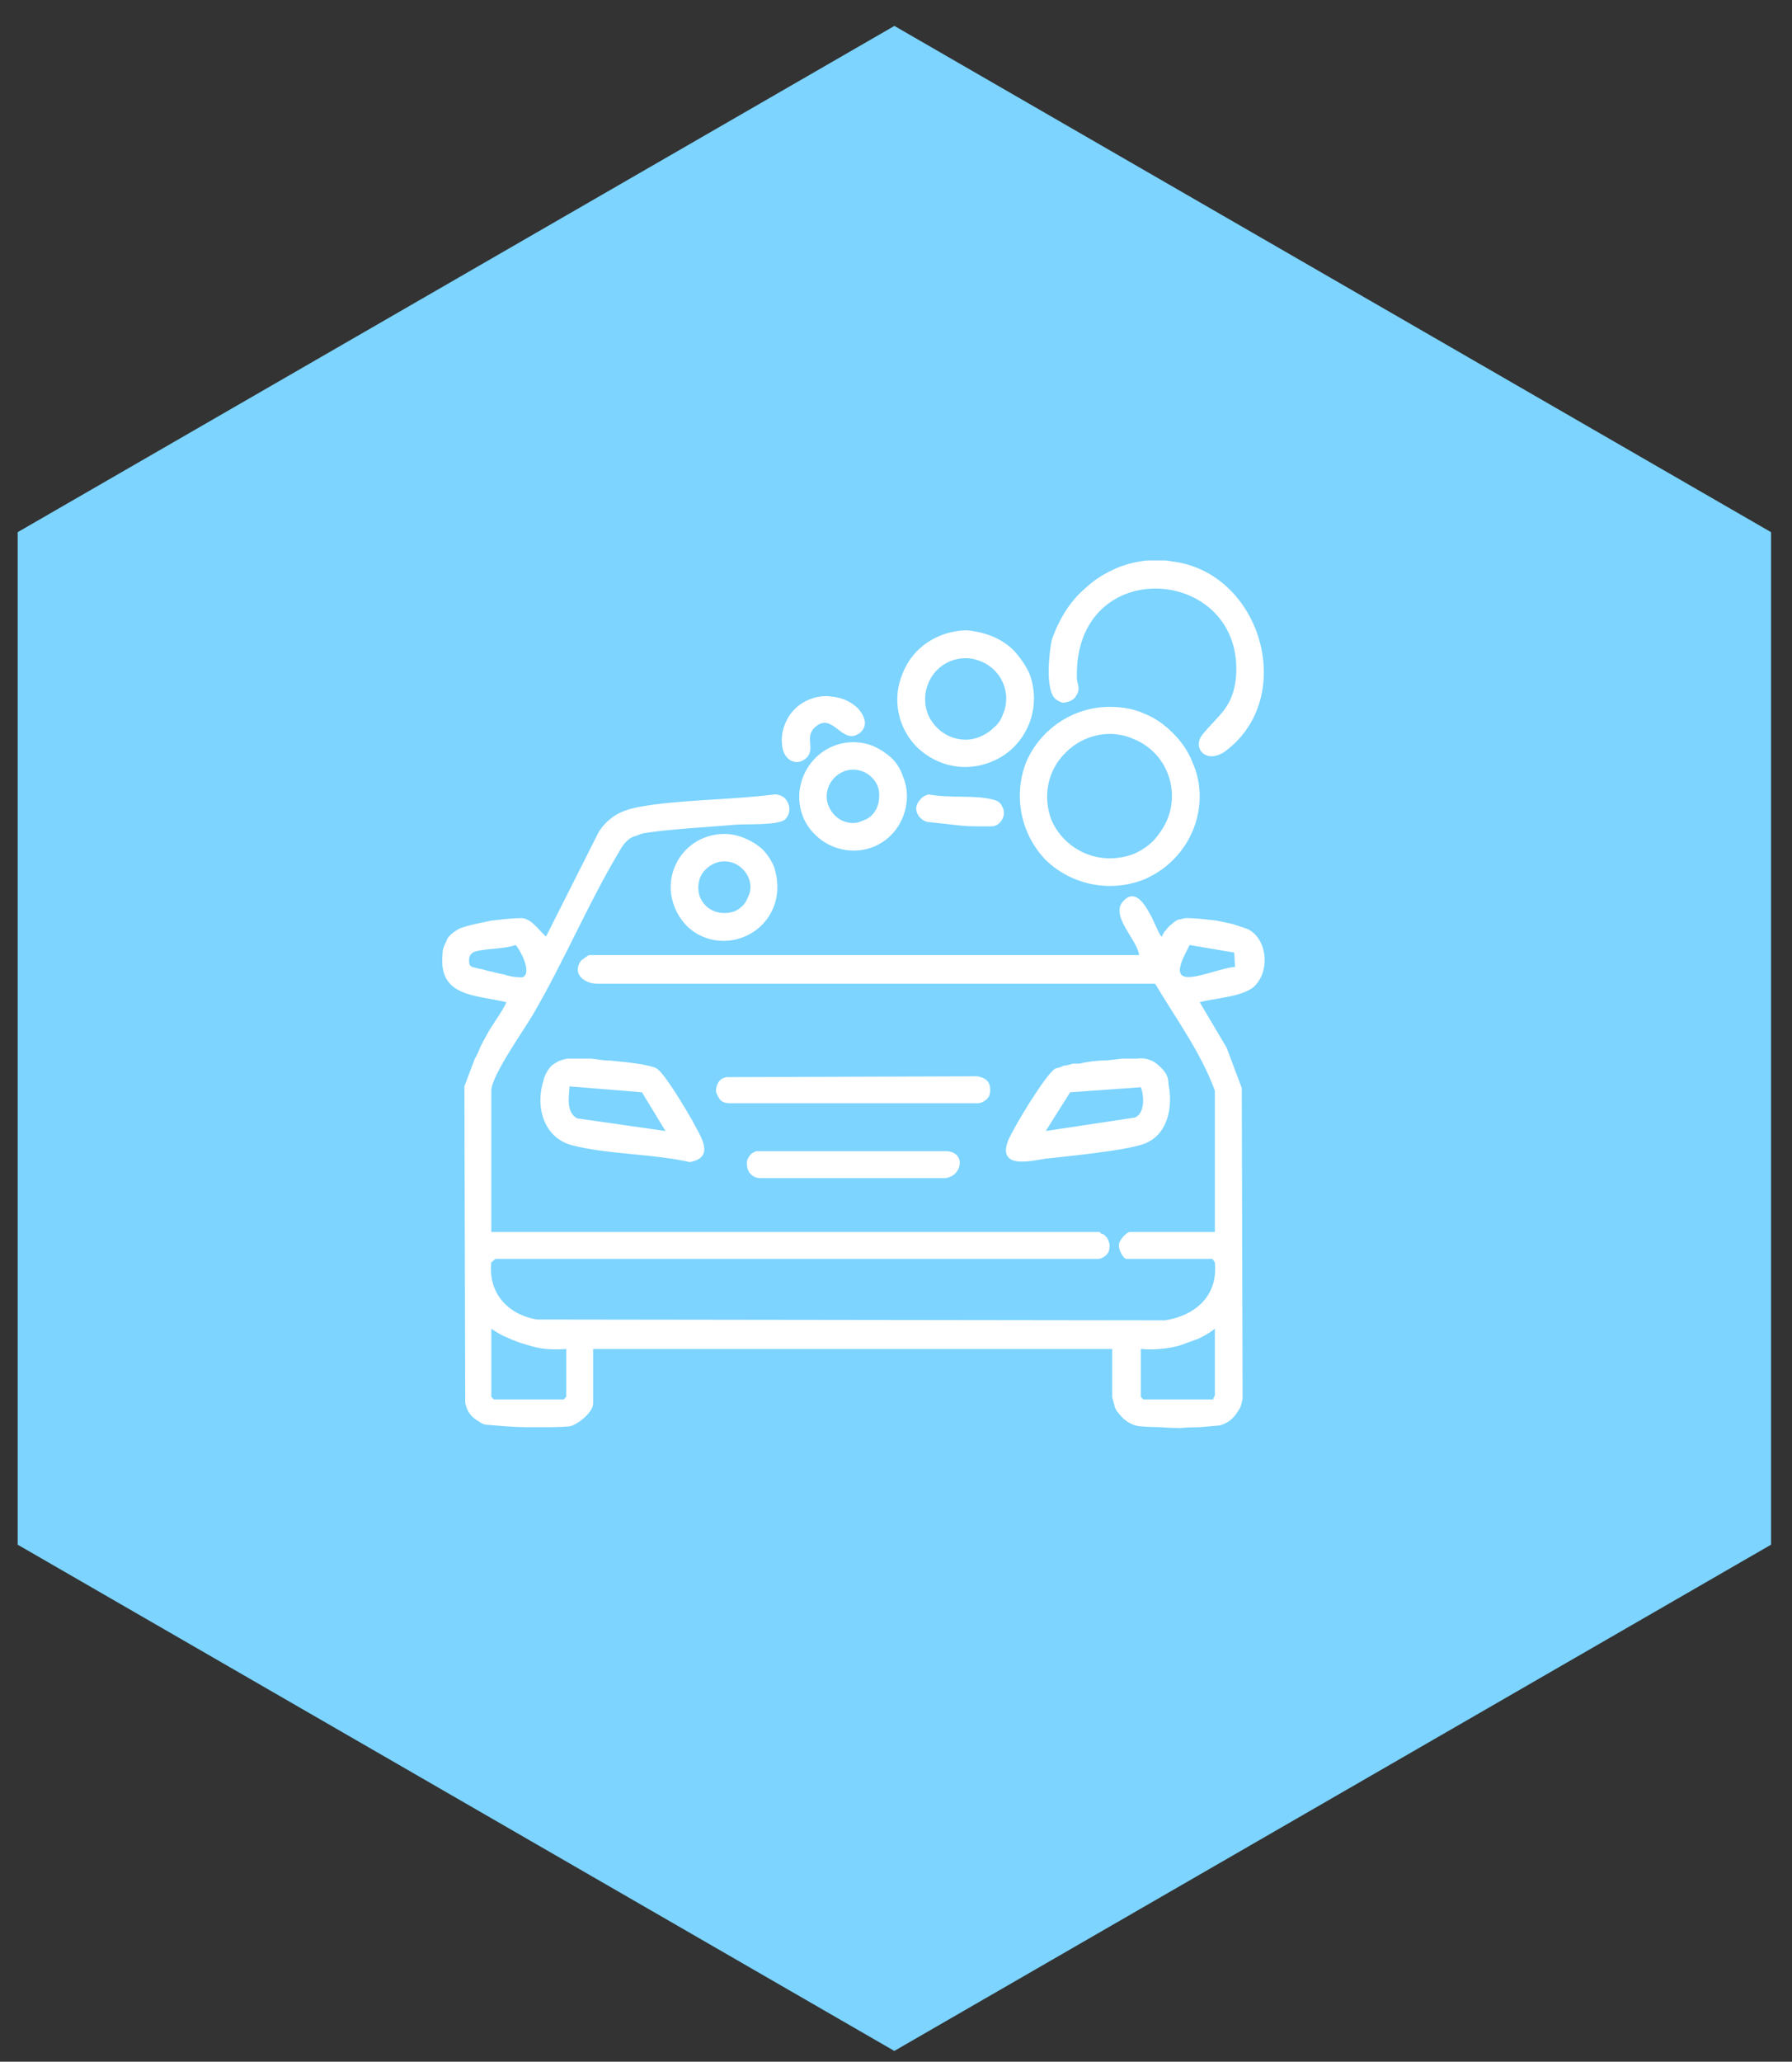 <svg xmlns="http://www.w3.org/2000/svg" viewBox="0 0 213 245" width="213" height="245"><rect x="0" y="0" width="213" height="245" fill="#333333" stroke="none"/><defs><clipPath clipPathUnits="userSpaceOnUse" id="cp1"><path d="m2.1 63.24v120.32l104.2 60.16 104.21-60.16v-120.32l-104.2-60.16z"></path></clipPath><clipPath clipPathUnits="userSpaceOnUse" id="cp2"><path d="m52.56 66.6h97.74v103.05h-97.74z"></path></clipPath></defs><style>.a{fill:#7cd4ff}.b{fill:#fff}</style><g clip-path="url(#cp1)"><path fill-rule="evenodd" class="a" d="m-50 93.3l208.4-120.3 104.2 180.5-208.4 120.3z"></path></g><g clip-path="url(#cp2)"><path class="b" d="m139.2 66.7c10.7 1.2 15.1 16.2 6.4 22.6-2.3 1.6-4-0.5-2.6-2.1 1.9-2.3 3.5-3.1 3.9-6.6 1.2-13.4-19.3-15-18.9 0 0 0.4 0.2 0.8 0.2 1.2q0 0.5-0.3 0.9-0.2 0.4-0.7 0.6-0.4 0.2-0.9 0.2-0.4-0.1-0.8-0.4c-1.3-1-0.8-5.5-0.5-7q0.6-1.8 1.6-3.4 1-1.6 2.4-2.8 1.4-1.3 3.1-2.1 1.6-0.8 3.5-1.1 0.5-0.1 0.9-0.1 0.5 0 0.9 0 0.5 0 0.9 0 0.5 0 0.9 0.1z"></path><path class="b" d="m58.4 146.4h72.3q0.1 0.1 0.2 0.2 0.1 0 0.3 0.1 0.1 0.1 0.2 0.2 0.1 0.1 0.2 0.2 0.2 0.4 0.3 0.8 0 0.4-0.1 0.8-0.2 0.4-0.5 0.6-0.4 0.3-0.8 0.3h-71.6l-0.5 0.4c-0.4 3.6 1.9 6.2 5.4 6.8l74.7 0.1c3.7-0.6 6.3-3 5.9-6.9l-0.3-0.4h-10.2c-0.4 0-1-1.2-0.9-1.7 0-0.5 0.9-1.5 1.3-1.5h10.1v-16.8c-1.7-4.6-4.6-8.5-7.1-12.7h-66.3c-1.4 0-2.9-1-2.1-2.5q0.1-0.1 0.2-0.3 0.2-0.1 0.3-0.2 0.1-0.1 0.3-0.2 0.1-0.1 0.3-0.2h65.4c-0.2-1.8-3.5-4.7-1.9-6.4 2.3-2.6 4.1 4.2 4.6 4.2q0.2-0.5 0.5-0.8 0.3-0.4 0.7-0.7 0.3-0.3 0.7-0.5 0.5-0.1 0.9-0.2 1 0 1.9 0.1 0.9 0.1 1.8 0.2 1 0.2 1.9 0.4 0.9 0.3 1.8 0.6c2.4 1.2 2.7 5.1 0.7 6.9-1.5 1.2-4.6 1.3-6.4 1.8l3.2 5.4 1.8 4.8 0.1 36.9q-0.1 0.6-0.3 1.1-0.3 0.5-0.6 0.9-0.4 0.5-0.9 0.8-0.5 0.3-1 0.4-1.2 0.1-2.3 0.2-1.2 0-2.3 0.1-1.2 0-2.3-0.1-1.2 0-2.3-0.1-0.5 0-1-0.2-0.5-0.2-0.9-0.5-0.4-0.3-0.7-0.7-0.4-0.4-0.6-0.9c0-0.1-0.3-1.1-0.3-1.2v-5.7h-61.7v6.5c0 1-1.8 2.5-2.8 2.7q-1.2 0.1-2.5 0.1-1.2 0-2.5 0-1.2 0-2.5-0.1-1.2-0.1-2.5-0.2-0.4-0.1-0.8-0.4-0.4-0.2-0.8-0.6-0.3-0.3-0.5-0.7-0.2-0.4-0.3-0.9l-0.1-37.6q0.3-0.8 0.6-1.6 0.3-0.8 0.6-1.6 0.4-0.7 0.7-1.5 0.4-0.8 0.8-1.5c0.7-1.3 1.7-2.5 2.3-3.8-3.7-0.9-8.1-0.6-7.6-5.7q0-0.5 0.2-1 0.2-0.4 0.4-0.9 0.3-0.4 0.7-0.7 0.4-0.3 0.8-0.5 0.9-0.3 1.8-0.5 0.9-0.2 1.9-0.4 0.9-0.1 1.8-0.2 1-0.1 1.9-0.1c1.2 0.2 1.9 1.4 2.8 2.2l6.3-12.5c1.7-2.5 3.8-2.8 6.6-3.2 4.7-0.6 9.6-0.6 14.3-1.2q0.5 0 1 0.3 0.4 0.3 0.6 0.8 0.2 0.5 0.1 1-0.1 0.5-0.5 0.9c-0.9 0.7-4.5 0.5-5.8 0.6-3.4 0.3-7.7 0.5-10.9 1q-0.5 0.1-0.9 0.3-0.5 0.1-0.9 0.4-0.4 0.3-0.7 0.7-0.3 0.4-0.5 0.8c-3.6 6-6.5 12.9-10.1 19.1-1 1.8-5.1 7.5-5.1 9.3zm3.8-30.3c1-0.6-0.3-3.1-0.9-3.8-1.4 0.5-3.7 0.4-4.9 0.8-0.7 0.3-0.7 0.9-0.6 1.5 0.1 0.2 0.2 0.2 0.3 0.3q0.7 0.2 1.3 0.3 0.6 0.2 1.2 0.3 0.7 0.2 1.3 0.3 0.6 0.2 1.3 0.3c0.3 0 0.7 0.1 1 0zm84.6-1.2l-0.1-1.7-5.3-0.9c-0.4 0.9-2.2 3.7-0.3 3.8 1.4 0.1 4.2-1.1 5.7-1.2zm-79.5 45.4q-1.2 0.1-2.4 0-1.1-0.1-2.3-0.5-1.1-0.3-2.2-0.8-1-0.4-2-1.1v8.1l0.3 0.3h8.3l0.3-0.3zm76.9 6c0-0.2 0.2-0.4 0.2-0.5v-7.9q-0.9 0.7-2 1.2-1.1 0.4-2.2 0.8-1.1 0.3-2.3 0.4-1.1 0.1-2.3 0v5.7l0.3 0.3z"></path><path class="b" d="m142.6 94.6c0 4.3-2.6 8.2-6.6 9.9-4 1.6-8.6 0.7-11.7-2.3-3-3.1-3.9-7.7-2.3-11.7 1.7-3.9 5.6-6.5 9.9-6.5 1.4 0 2.8 0.2 4.1 0.8 1.3 0.5 2.4 1.3 3.4 2.3 1 1 1.8 2.1 2.3 3.4 0.6 1.3 0.9 2.7 0.9 4.1zm-3.3 0c0-3-1.8-5.7-4.6-6.8-2.7-1.2-5.9-0.5-8 1.6-2.2 2.1-2.8 5.3-1.7 8.1 1.2 2.7 3.9 4.5 6.9 4.5q1.4 0 2.8-0.5 1.4-0.6 2.4-1.6 1-1.1 1.6-2.4 0.6-1.4 0.6-2.9z"></path><path class="b" d="m67.4 125.8q0.7 0 1.5 0 0.7 0 1.4 0 0.7 0.1 1.5 0.2 0.7 0 1.4 0.1c1.1 0.1 4.1 0.4 4.9 0.9 1 0.7 3.4 4.8 4.1 6 0.9 1.8 3 4.5-0.2 5.1-4.4-1-9.7-0.9-14-2-3.4-0.9-4.4-4.6-3.4-7.7q0.1-0.5 0.4-1 0.2-0.4 0.6-0.8 0.4-0.3 0.8-0.5 0.5-0.2 1-0.3zm8.9 4l-8.6-0.7c-0.1 1.3-0.4 3.1 0.9 3.8l10.5 1.5z"></path><path class="b" d="m135.2 125.8q0.7-0.1 1.3 0.1 0.7 0.2 1.2 0.7 0.5 0.4 0.9 1 0.3 0.6 0.3 1.3c0.5 2.5 0 5.7-2.6 6.9-1.9 0.9-9.5 1.6-12.1 1.9-1.8 0.3-5.6 1.2-4.4-2.1 0.6-1.5 4.4-7.8 5.6-8.6q0.3-0.1 0.7-0.2 0.3-0.2 0.7-0.2 0.4-0.1 0.7-0.2 0.4 0 0.8 0 0.8-0.2 1.7-0.3 0.9-0.1 1.7-0.1 0.9-0.1 1.7-0.2 0.9 0 1.8 0zm0.4 3.4l-8.4 0.6-2.9 4.6 10.6-1.6c1.2-0.5 1.1-2.6 0.7-3.6z"></path><path class="b" d="m122.9 83c0 3.3-2 6.3-5 7.5-3.1 1.3-6.5 0.6-8.9-1.7-2.3-2.3-3-5.8-1.7-8.8 1.2-3.1 4.2-5 7.5-5.1q1.6 0.1 3.1 0.7 1.5 0.6 2.6 1.7 1.1 1.2 1.8 2.6 0.6 1.5 0.6 3.1zm-3.3 0c0-1.9-1.2-3.7-3-4.4-1.8-0.8-3.9-0.3-5.2 1-1.4 1.4-1.8 3.5-1.1 5.3 0.8 1.8 2.5 3 4.5 3q0.9 0 1.8-0.4 0.9-0.4 1.6-1.1 0.7-0.6 1-1.5 0.4-0.9 0.4-1.9z"></path><path class="b" d="m86.3 128l29.9-0.1c0.4 0.1 0.8 0.2 1.1 0.5 0.3 0.3 0.4 0.7 0.4 1.1 0 0.5-0.1 0.8-0.4 1.1-0.3 0.3-0.7 0.5-1.1 0.5h-29.5c-0.4 0-0.8-0.1-1.1-0.4-0.2-0.3-0.4-0.6-0.5-1 0-0.4 0.1-0.8 0.3-1.1 0.2-0.3 0.5-0.5 0.9-0.6z"></path><path class="b" d="m107.8 94.6c0 2.6-1.5 5-3.9 6-2.4 1-5.2 0.4-7-1.4-1.9-1.8-2.4-4.6-1.4-7 1-2.4 3.3-4 5.9-4q1.3 0 2.5 0.5 1.1 0.5 2.1 1.4 0.9 0.9 1.3 2.1 0.5 1.2 0.5 2.4zm-3.3 0c0.1-1.2-0.7-2.4-1.9-2.9-1.2-0.5-2.5-0.2-3.4 0.7-0.9 0.9-1.2 2.3-0.7 3.4 0.5 1.2 1.6 2 2.9 2q0.6 0 1.2-0.3 0.6-0.2 1-0.6 0.5-0.5 0.7-1.1 0.2-0.5 0.2-1.2z"></path><path class="b" d="m92.4 105.4c0 2.6-1.5 4.9-3.9 5.9-2.4 1-5.1 0.5-6.9-1.3-1.8-1.9-2.4-4.6-1.4-7 1-2.4 3.3-3.9 5.9-3.9q1.2 0 2.4 0.5 1.2 0.5 2.1 1.3 0.9 0.9 1.4 2.1 0.4 1.2 0.4 2.4zm-3.2 0c0-1.2-0.8-2.3-1.9-2.8-1.2-0.5-2.5-0.2-3.4 0.7-0.9 0.8-1.1 2.2-0.7 3.3 0.5 1.2 1.6 1.9 2.9 1.9q0.6 0 1.2-0.2 0.5-0.2 1-0.7 0.4-0.4 0.6-1 0.3-0.5 0.3-1.2z"></path><path class="b" d="m89.9 136.8h22.7c2.2 0.2 1.8 2.9-0.2 3.2h-22.1c-0.4 0-0.8-0.2-1.1-0.5-0.2-0.2-0.4-0.6-0.4-1-0.1-0.3 0-0.7 0.2-1 0.2-0.4 0.6-0.6 0.9-0.7z"></path><path class="b" d="m102 84.2c0.7 0.8 1.3 2 0.2 2.9-2.1 1.6-3.2-2.6-5.3-0.7-1.4 1.2 0.2 2.7-1.2 3.8-1.2 0.9-2.5 0-2.7-1.4-0.2-1.1 0-2.2 0.5-3.2 0.5-1 1.3-1.8 2.3-2.3 1-0.5 2.1-0.7 3.2-0.5 1.1 0.1 2.2 0.6 3 1.4z"></path><path class="b" d="m110.4 94.4c2.3 0.5 5.8 0 7.9 0.7q0.6 0.2 0.8 0.7 0.3 0.5 0.2 1.1-0.1 0.5-0.5 0.9-0.4 0.4-1 0.4-0.9 0-1.8 0-0.9 0-1.9-0.1-0.9-0.1-1.8-0.2-0.9-0.1-1.8-0.2c-0.4 0-0.8-0.2-1.1-0.5-0.3-0.3-0.5-0.7-0.5-1.1 0-0.4 0.2-0.8 0.5-1.1 0.2-0.3 0.6-0.5 1-0.6z"></path></g></svg>